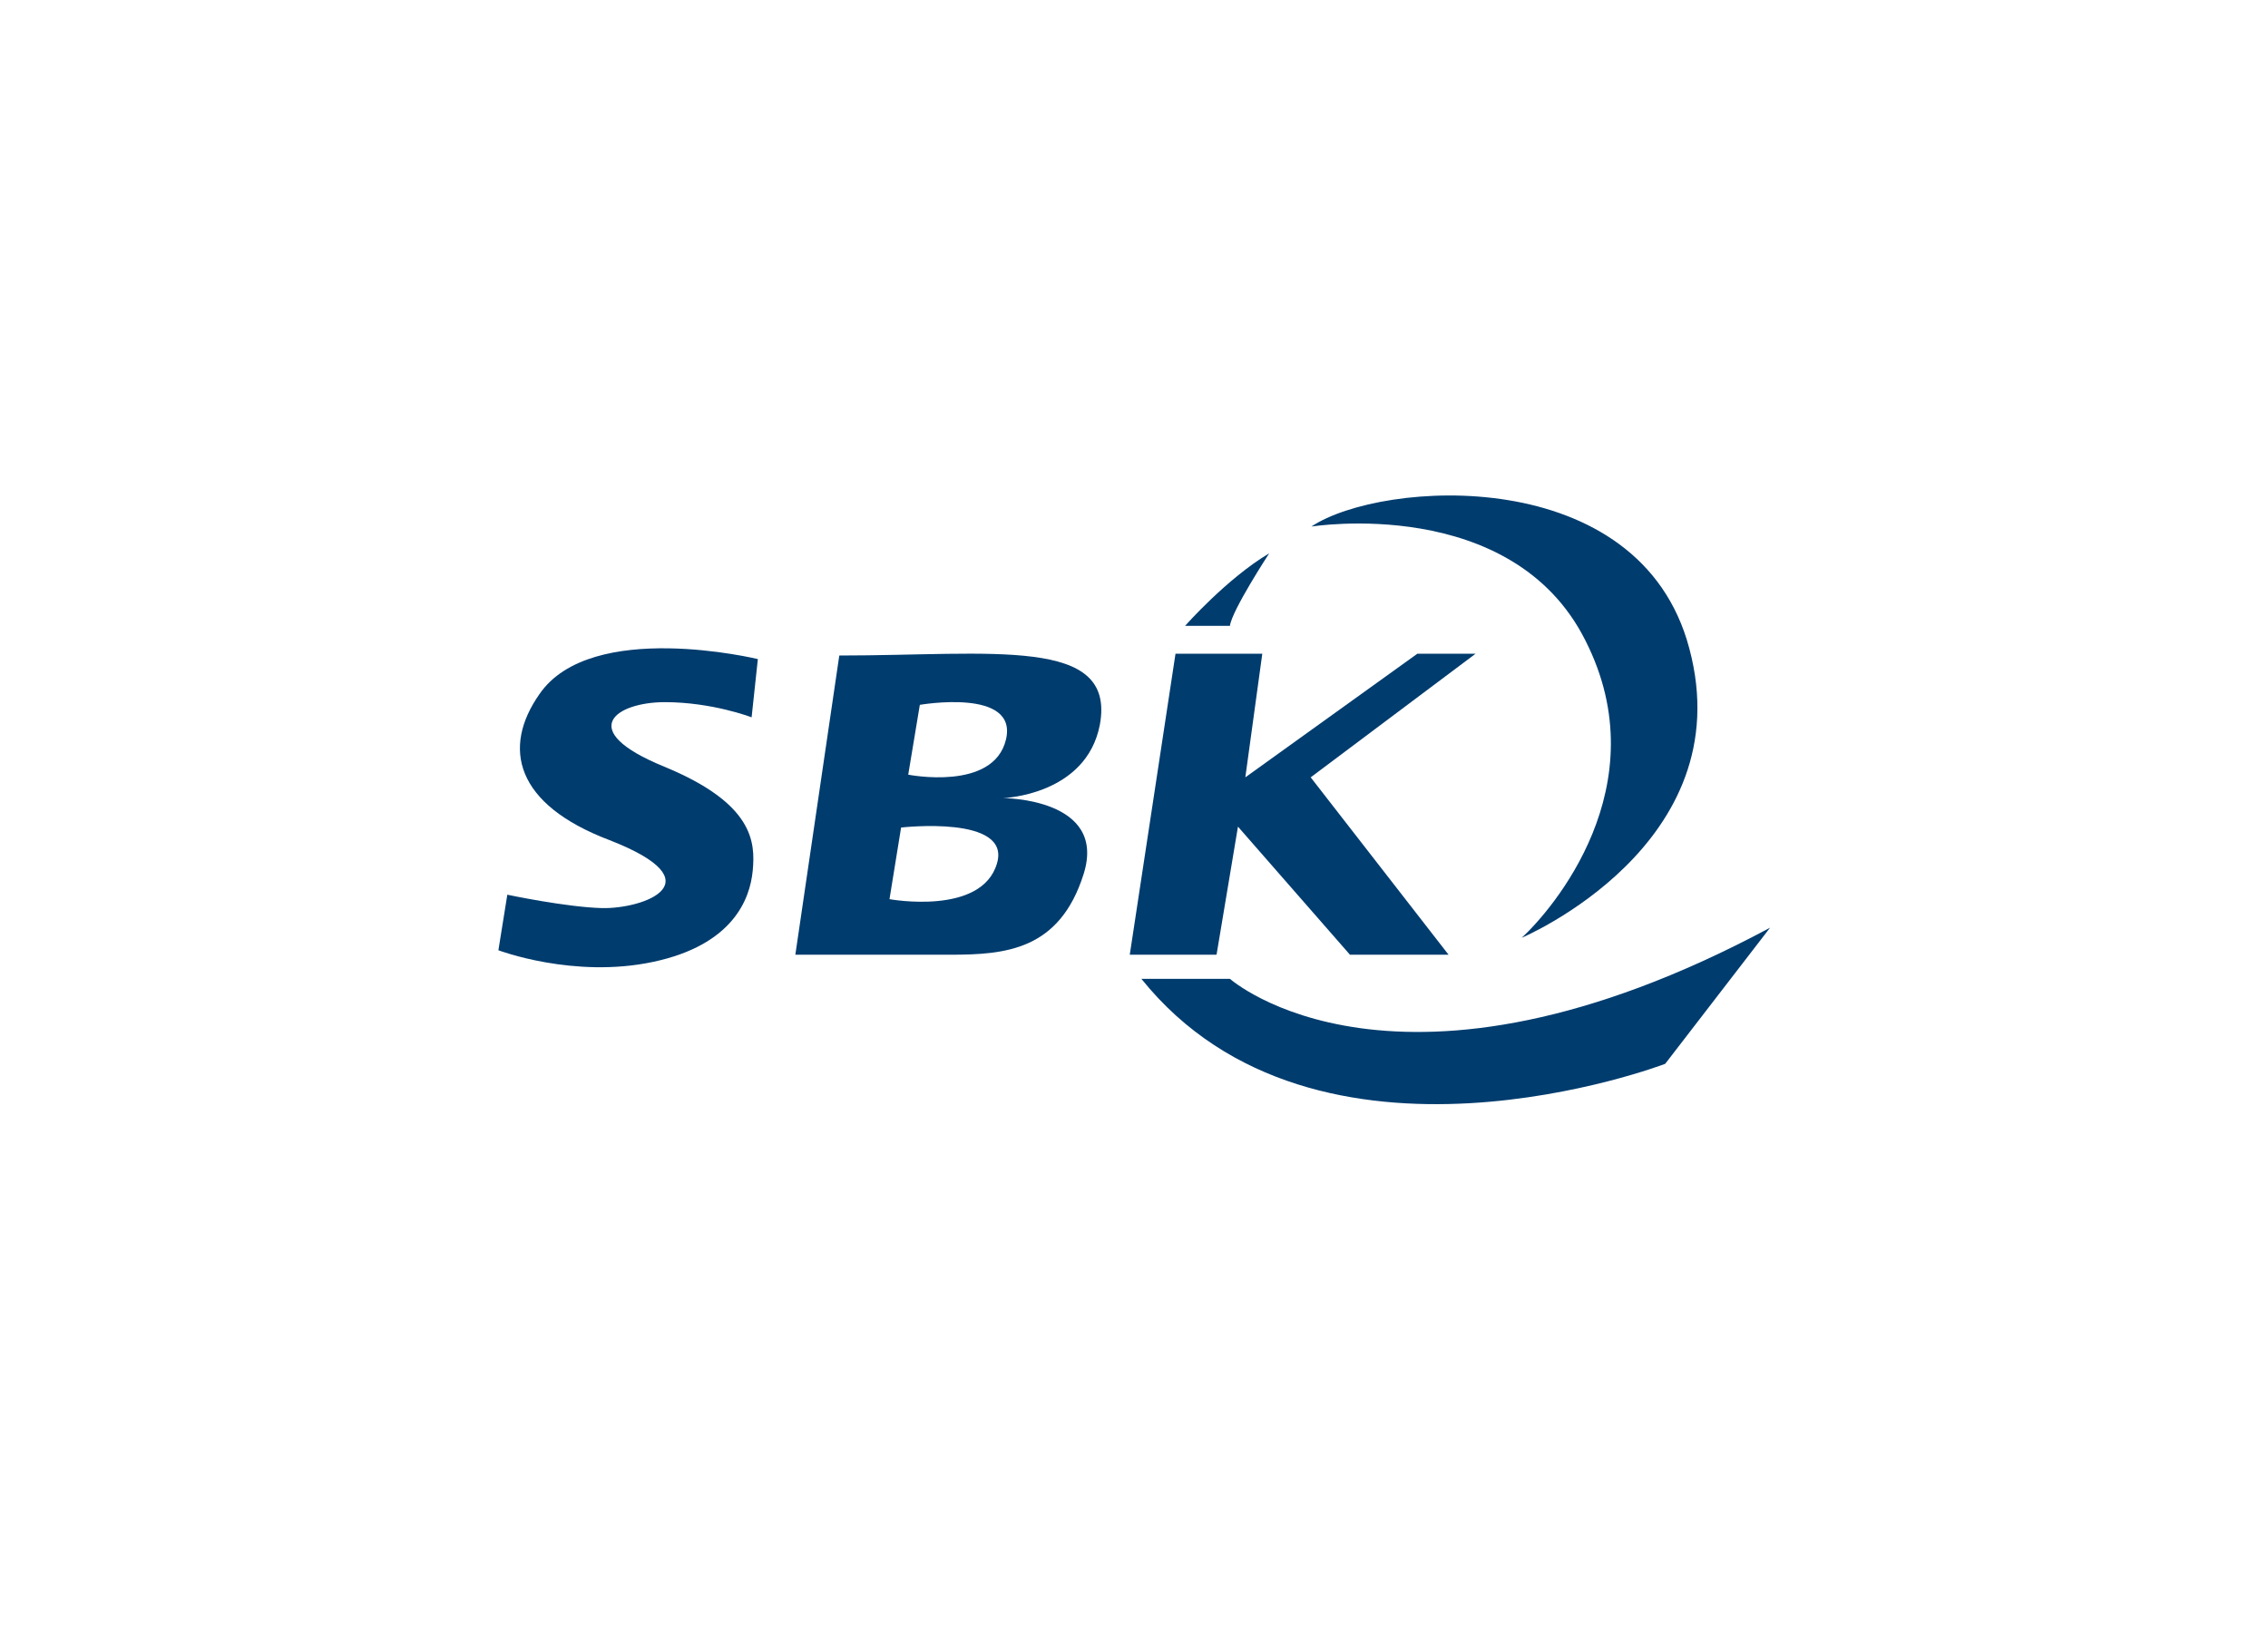 <svg xmlns="http://www.w3.org/2000/svg" xmlns:xlink="http://www.w3.org/1999/xlink" id="Ebene_2_00000157306436937717392820000016255685919103351941_" x="0px" y="0px" viewBox="0 0 1016.6 737" style="enable-background:new 0 0 1016.6 737;" xml:space="preserve"><style type="text/css">	.st0{fill:#003C6E;}</style><g id="Ebene_2_00000073703590809086709370000013939471415147982469_">	<g>		<path class="st0" d="M298,314.7c21.3,0,38.9,6.8,38.9,6.8l2.8-26.1c0,0-74.7-18.1-97.9,15.7c-16.9,24.1-10.8,49.4,31.3,65.4   c48.6,18.9,15.3,30.9-3.2,30.5c-16.1-0.4-42.5-6-42.5-6l-4,24.9c0,0,33.7,12.8,69.4,5.2c35.7-7.6,43.4-28.1,44.6-40.9   c1.2-12.8,0.4-30.1-39.7-46.6C257.4,327.1,276.3,314.7,298,314.7z"></path>		<path class="st0" d="M376.2,293.8l-19.7,134.1c0,0,44.6,0,69.4,0s49-2,59.8-36.1c10.8-34.1-36.1-34.1-36.1-34.1   s37.3-1.2,43.4-32.9C500.3,285,444.9,293.8,376.2,293.8z M446.9,386.9c-6.8,23.7-48.2,16.1-48.2,16.1l5.2-32.1   C403.9,370.9,453.3,365.2,446.9,386.9z M450.9,331.5c-5.6,23.3-43.8,15.7-43.8,15.7l5.2-31.3C412.4,315.9,456.5,308.2,450.9,331.5   z"></path>		<path class="st0" d="M554.9,370.5l50.2,57.4h44.2l-61.8-79.5l73.9-55.4h-26.1l-77.1,55.4l7.6-55.4h-38.9l-20.5,134.9h38.9   L554.9,370.5z"></path>		<path class="st0" d="M568.9,248c-18.9,11.2-37.7,32.5-37.7,32.5h20.1C552.1,273.7,568.9,248,568.9,248z"></path>		<path class="st0" d="M551.3,438.7h-39.7c78.7,97.9,234.8,38.1,234.8,38.1l47-61C626.3,505.3,551.3,438.7,551.3,438.7z"></path>		<path class="st0" d="M710.6,287c33.3,65.4-15.3,121.2-28.5,133.3c0,0,98.7-41.7,75.1-129.7c-22.1-83.5-138.1-75.5-169.4-54.6   C587.8,236,677.7,221.5,710.6,287z"></path>	</g></g></svg>